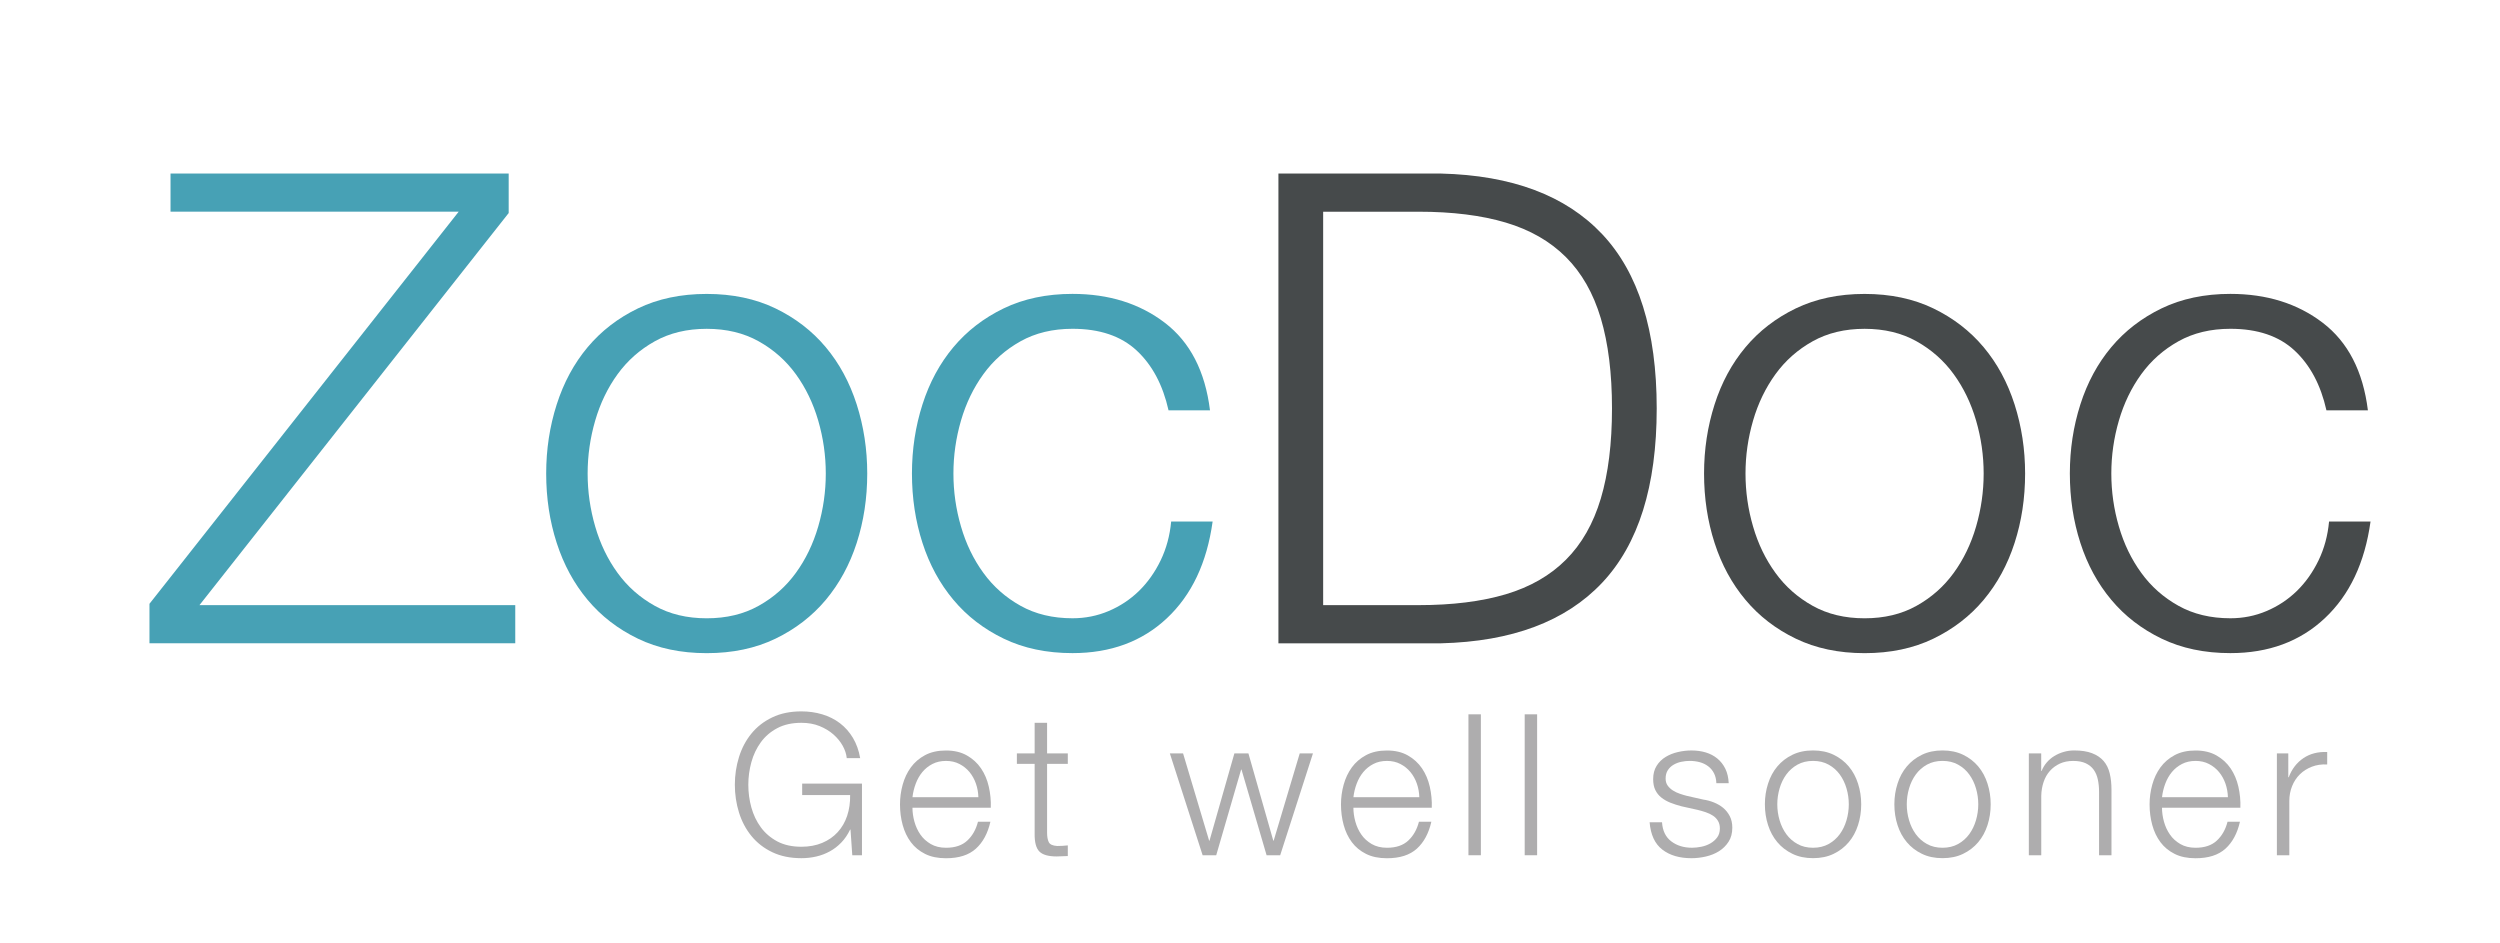 <?xml version="1.0" encoding="utf-8"?>
<!-- Generator: Adobe Illustrator 15.1.0, SVG Export Plug-In . SVG Version: 6.00 Build 0)  -->
<!DOCTYPE svg PUBLIC "-//W3C//DTD SVG 1.1//EN" "http://www.w3.org/Graphics/SVG/1.1/DTD/svg11.dtd">
<svg version="1.1" id="Layer_1" xmlns="http://www.w3.org/2000/svg" xmlns:xlink="http://www.w3.org/1999/xlink" x="0px" y="0px"
	 width="114px" height="43px" viewBox="0 0 114 43" enable-background="new 0 0 114 43" xml:space="preserve">
<g>
	<path fill="#47A1B5" d="M7.776,7.914h15.42v1.8l-14.1,17.88h14.4v1.74H6.816v-1.801l14.1-17.88H7.776V7.914z"/>
	<path fill="#47A1B5" d="M32.226,13.403c1.18,0,2.225,0.221,3.135,0.66c0.91,0.44,1.675,1.03,2.295,1.77
		c0.62,0.74,1.09,1.61,1.41,2.61c0.319,1,0.48,2.05,0.48,3.15c0,1.121-0.161,2.175-0.48,3.165c-0.32,0.99-0.791,1.855-1.41,2.596
		c-0.62,0.74-1.385,1.33-2.295,1.77c-0.911,0.439-1.955,0.66-3.135,0.66s-2.225-0.221-3.135-0.66
		c-0.91-0.439-1.675-1.029-2.295-1.77c-0.62-0.74-1.09-1.605-1.41-2.596c-0.32-0.989-0.48-2.044-0.48-3.165
		c0-1.1,0.16-2.149,0.48-3.15c0.32-1,0.79-1.87,1.41-2.61c0.62-0.74,1.385-1.33,2.295-1.77
		C30.001,13.624,31.046,13.403,32.226,13.403z M32.226,14.994c-0.9,0-1.69,0.19-2.37,0.57c-0.68,0.38-1.245,0.88-1.695,1.5
		c-0.45,0.62-0.79,1.325-1.02,2.115s-0.345,1.595-0.345,2.415c0,0.821,0.115,1.625,0.345,2.415c0.23,0.791,0.57,1.496,1.02,2.115
		c0.45,0.621,1.015,1.121,1.695,1.5c0.68,0.381,1.47,0.57,2.37,0.57c0.9,0,1.69-0.189,2.37-0.57c0.68-0.379,1.245-0.879,1.695-1.5
		c0.45-0.619,0.79-1.324,1.02-2.115c0.23-0.789,0.345-1.594,0.345-2.415c0-0.82-0.115-1.625-0.345-2.415s-0.57-1.495-1.02-2.115
		c-0.45-0.62-1.015-1.12-1.695-1.5C33.916,15.184,33.126,14.994,32.226,14.994z"/>
	<path fill="#47A1B5" d="M53.286,18.713c-0.26-1.16-0.745-2.07-1.455-2.73c-0.71-0.66-1.685-0.99-2.925-0.99
		c-0.899,0-1.69,0.19-2.37,0.57c-0.68,0.38-1.245,0.88-1.694,1.5c-0.45,0.62-0.791,1.325-1.021,2.115
		c-0.23,0.79-0.345,1.595-0.345,2.415c0,0.821,0.114,1.625,0.345,2.415c0.229,0.791,0.57,1.496,1.021,2.115
		c0.449,0.621,1.015,1.121,1.694,1.5c0.68,0.381,1.471,0.57,2.37,0.57c0.58,0,1.13-0.109,1.65-0.33
		c0.52-0.22,0.979-0.525,1.38-0.914c0.399-0.391,0.729-0.855,0.99-1.396c0.26-0.54,0.42-1.13,0.479-1.771h1.891
		c-0.261,1.881-0.956,3.351-2.086,4.41c-1.13,1.061-2.564,1.59-4.305,1.59c-1.18,0-2.225-0.221-3.135-0.66s-1.676-1.029-2.295-1.77
		c-0.62-0.74-1.091-1.605-1.41-2.596c-0.32-0.989-0.48-2.044-0.48-3.165c0-1.1,0.16-2.149,0.48-3.15c0.319-1,0.79-1.87,1.41-2.61
		c0.619-0.74,1.385-1.33,2.295-1.77c0.91-0.439,1.955-0.66,3.135-0.66c1.66,0,3.064,0.44,4.215,1.32
		c1.15,0.88,1.835,2.21,2.056,3.99H53.286z"/>
	<path fill="#464A4B" d="M58.296,7.914h7.41c3.239,0.08,5.689,1,7.35,2.76c1.66,1.76,2.49,4.41,2.49,7.95
		c0,3.541-0.83,6.191-2.49,7.951s-4.11,2.68-7.35,2.76h-7.41V7.914z M60.336,27.594h4.35c1.54,0,2.865-0.165,3.976-0.495
		c1.109-0.33,2.024-0.854,2.744-1.575c0.721-0.72,1.25-1.65,1.591-2.79c0.34-1.14,0.51-2.51,0.51-4.11s-0.17-2.97-0.51-4.11
		c-0.341-1.14-0.87-2.07-1.591-2.79c-0.72-0.72-1.635-1.245-2.744-1.575c-1.11-0.33-2.436-0.495-3.976-0.495h-4.35V27.594z"/>
	<path fill="#464A4B" d="M85.025,13.403c1.18,0,2.225,0.221,3.135,0.66c0.91,0.44,1.675,1.03,2.295,1.77
		c0.62,0.74,1.09,1.61,1.41,2.61c0.32,1,0.48,2.05,0.48,3.15c0,1.121-0.16,2.175-0.48,3.165c-0.32,0.99-0.79,1.855-1.41,2.596
		s-1.385,1.33-2.295,1.77s-1.955,0.66-3.135,0.66s-2.225-0.221-3.135-0.66s-1.676-1.029-2.295-1.77
		c-0.62-0.74-1.091-1.605-1.41-2.596c-0.32-0.989-0.48-2.044-0.48-3.165c0-1.1,0.16-2.149,0.48-3.15c0.319-1,0.79-1.87,1.41-2.61
		c0.619-0.74,1.385-1.33,2.295-1.77C82.801,13.624,83.846,13.403,85.025,13.403z M85.025,14.994c-0.899,0-1.69,0.19-2.37,0.57
		c-0.68,0.38-1.245,0.88-1.694,1.5c-0.45,0.62-0.791,1.325-1.021,2.115c-0.23,0.79-0.345,1.595-0.345,2.415
		c0,0.821,0.114,1.625,0.345,2.415c0.229,0.791,0.57,1.496,1.021,2.115c0.449,0.621,1.015,1.121,1.694,1.5
		c0.68,0.381,1.471,0.57,2.37,0.57c0.9,0,1.69-0.189,2.37-0.57c0.68-0.379,1.245-0.879,1.695-1.5c0.45-0.619,0.79-1.324,1.02-2.115
		c0.229-0.789,0.345-1.594,0.345-2.415c0-0.82-0.115-1.625-0.345-2.415s-0.569-1.495-1.02-2.115c-0.45-0.62-1.016-1.12-1.695-1.5
		C86.716,15.184,85.926,14.994,85.025,14.994z"/>
	<path fill="#464A4B" d="M106.086,18.713c-0.26-1.16-0.745-2.07-1.455-2.73c-0.71-0.66-1.685-0.99-2.925-0.99
		c-0.899,0-1.69,0.19-2.37,0.57c-0.68,0.38-1.245,0.88-1.694,1.5c-0.45,0.62-0.791,1.325-1.021,2.115
		c-0.23,0.79-0.345,1.595-0.345,2.415c0,0.821,0.114,1.625,0.345,2.415c0.229,0.791,0.57,1.496,1.021,2.115
		c0.449,0.621,1.015,1.121,1.694,1.5c0.68,0.381,1.471,0.57,2.37,0.57c0.58,0,1.13-0.109,1.65-0.33
		c0.52-0.22,0.979-0.525,1.38-0.914c0.399-0.391,0.729-0.855,0.99-1.396c0.26-0.54,0.42-1.13,0.479-1.771h1.891
		c-0.261,1.881-0.956,3.351-2.086,4.41c-1.13,1.061-2.564,1.59-4.305,1.59c-1.18,0-2.225-0.221-3.135-0.66s-1.676-1.029-2.295-1.77
		c-0.62-0.74-1.091-1.605-1.41-2.596c-0.32-0.989-0.48-2.044-0.48-3.165c0-1.1,0.16-2.149,0.48-3.15c0.319-1,0.79-1.87,1.41-2.61
		c0.619-0.74,1.385-1.33,2.295-1.77c0.91-0.439,1.955-0.66,3.135-0.66c1.66,0,3.064,0.44,4.215,1.32
		c1.15,0.88,1.835,2.21,2.056,3.99H106.086z"/>
</g>
<g>
	<path fill="#AEADAE" d="M39.305,38.999h-0.441l-0.081-1.17h-0.018c-0.108,0.228-0.242,0.425-0.401,0.59
		c-0.159,0.165-0.334,0.3-0.526,0.404c-0.192,0.105-0.397,0.184-0.616,0.234c-0.219,0.051-0.446,0.076-0.68,0.076
		c-0.504,0-0.947-0.092-1.328-0.274s-0.697-0.429-0.949-0.738c-0.252-0.309-0.441-0.666-0.567-1.07
		c-0.126-0.405-0.189-0.827-0.189-1.265c0-0.438,0.063-0.859,0.189-1.265c0.126-0.405,0.315-0.762,0.567-1.071
		c0.252-0.309,0.568-0.555,0.949-0.737c0.381-0.184,0.824-0.274,1.328-0.274c0.336,0,0.654,0.045,0.954,0.135
		c0.3,0.09,0.568,0.225,0.805,0.404c0.237,0.181,0.435,0.404,0.594,0.671c0.159,0.268,0.269,0.574,0.329,0.923h-0.612
		c-0.018-0.187-0.08-0.374-0.184-0.563c-0.105-0.189-0.246-0.361-0.423-0.518c-0.177-0.156-0.389-0.283-0.634-0.383
		c-0.246-0.099-0.522-0.148-0.828-0.148c-0.426,0-0.792,0.081-1.098,0.243c-0.306,0.162-0.557,0.377-0.751,0.644
		s-0.339,0.57-0.432,0.909c-0.093,0.339-0.139,0.683-0.139,1.03c0,0.354,0.046,0.699,0.139,1.035
		c0.093,0.336,0.237,0.638,0.432,0.904s0.446,0.481,0.751,0.644c0.306,0.162,0.672,0.243,1.098,0.243c0.354,0,0.67-0.059,0.95-0.176
		c0.279-0.117,0.514-0.28,0.706-0.49c0.192-0.21,0.336-0.459,0.432-0.747c0.096-0.288,0.141-0.604,0.135-0.945h-2.187v-0.521h2.727
		V38.999z"/>
	<path fill="#AEADAE" d="M41.608,36.83c0,0.21,0.03,0.423,0.09,0.639s0.15,0.411,0.27,0.585c0.12,0.175,0.277,0.318,0.473,0.433
		c0.195,0.113,0.427,0.171,0.697,0.171c0.414,0,0.738-0.109,0.972-0.329c0.234-0.219,0.396-0.505,0.486-0.859h0.567
		c-0.12,0.528-0.341,0.938-0.662,1.229c-0.321,0.291-0.776,0.437-1.364,0.437c-0.372,0-0.69-0.065-0.954-0.198
		c-0.264-0.132-0.48-0.31-0.648-0.535c-0.168-0.225-0.292-0.486-0.373-0.783c-0.081-0.297-0.122-0.61-0.122-0.94
		c0-0.306,0.041-0.605,0.122-0.899c0.081-0.294,0.205-0.557,0.373-0.788c0.168-0.23,0.384-0.417,0.648-0.558
		c0.264-0.141,0.582-0.212,0.954-0.212s0.69,0.075,0.954,0.226c0.264,0.149,0.479,0.347,0.644,0.589
		c0.165,0.243,0.284,0.522,0.355,0.837c0.072,0.315,0.102,0.635,0.09,0.959H41.608z M44.614,36.353
		c-0.006-0.216-0.043-0.423-0.112-0.62c-0.069-0.198-0.167-0.374-0.292-0.527c-0.126-0.152-0.279-0.275-0.459-0.368
		c-0.18-0.094-0.384-0.14-0.612-0.14c-0.234,0-0.441,0.046-0.621,0.14c-0.18,0.093-0.333,0.216-0.459,0.368
		c-0.126,0.153-0.227,0.33-0.302,0.531s-0.125,0.407-0.148,0.616H44.614z"/>
	<path fill="#AEADAE" d="M47.747,34.355h0.945v0.477h-0.945v3.132c0,0.187,0.025,0.332,0.077,0.437
		c0.051,0.105,0.178,0.164,0.382,0.176c0.162,0,0.324-0.009,0.486-0.027v0.486c-0.084,0-0.168,0.003-0.252,0.009
		s-0.168,0.009-0.252,0.009c-0.378,0-0.642-0.074-0.792-0.225s-0.222-0.423-0.216-0.819v-3.177h-0.81v-0.477h0.81V32.96h0.567
		V34.355z"/>
	<path fill="#AEADAE" d="M53.345,34.355h0.603l1.188,3.978h0.018l1.134-3.978h0.64l1.134,3.978h0.018l1.188-3.978h0.603
		l-1.494,4.644h-0.62l-1.144-3.906h-0.018l-1.135,3.906h-0.62L53.345,34.355z"/>
	<path fill="#AEADAE" d="M61.715,36.83c0,0.21,0.03,0.423,0.09,0.639s0.15,0.411,0.271,0.585c0.119,0.175,0.277,0.318,0.472,0.433
		c0.195,0.113,0.428,0.171,0.698,0.171c0.414,0,0.737-0.109,0.972-0.329c0.234-0.219,0.396-0.505,0.486-0.859h0.566
		c-0.12,0.528-0.34,0.938-0.661,1.229s-0.775,0.437-1.363,0.437c-0.372,0-0.69-0.065-0.954-0.198
		c-0.265-0.132-0.48-0.31-0.648-0.535c-0.168-0.225-0.292-0.486-0.373-0.783s-0.122-0.61-0.122-0.94
		c0-0.306,0.041-0.605,0.122-0.899s0.205-0.557,0.373-0.788c0.168-0.23,0.384-0.417,0.648-0.558
		c0.264-0.141,0.582-0.212,0.954-0.212s0.689,0.075,0.954,0.226c0.264,0.149,0.478,0.347,0.644,0.589
		c0.164,0.243,0.283,0.522,0.355,0.837c0.071,0.315,0.102,0.635,0.09,0.959H61.715z M64.721,36.353
		c-0.006-0.216-0.044-0.423-0.112-0.62c-0.069-0.198-0.167-0.374-0.293-0.527c-0.126-0.152-0.278-0.275-0.459-0.368
		c-0.18-0.094-0.384-0.14-0.611-0.14c-0.234,0-0.441,0.046-0.621,0.14c-0.181,0.093-0.333,0.216-0.459,0.368
		c-0.126,0.153-0.227,0.33-0.302,0.531s-0.125,0.407-0.148,0.616H64.721z"/>
	<path fill="#AEADAE" d="M66.961,32.573h0.567v6.426h-0.567V32.573z"/>
	<path fill="#AEADAE" d="M69.526,32.573h0.567v6.426h-0.567V32.573z"/>
	<path fill="#AEADAE" d="M78.266,35.714c-0.006-0.174-0.042-0.325-0.108-0.454s-0.154-0.235-0.266-0.319s-0.238-0.146-0.382-0.185
		c-0.145-0.039-0.298-0.059-0.459-0.059c-0.126,0-0.254,0.014-0.383,0.041c-0.129,0.026-0.248,0.072-0.355,0.135
		c-0.108,0.063-0.195,0.146-0.261,0.249c-0.066,0.103-0.1,0.229-0.1,0.381c0,0.126,0.031,0.233,0.095,0.321
		c0.063,0.087,0.143,0.161,0.238,0.222s0.201,0.11,0.315,0.149c0.113,0.039,0.219,0.07,0.314,0.095l0.756,0.171
		c0.162,0.023,0.323,0.066,0.482,0.13c0.158,0.063,0.3,0.145,0.423,0.246c0.123,0.103,0.223,0.228,0.301,0.377
		s0.117,0.326,0.117,0.529c0,0.252-0.057,0.466-0.171,0.642c-0.114,0.177-0.26,0.32-0.437,0.431s-0.377,0.191-0.599,0.242
		s-0.44,0.076-0.657,0.076c-0.546,0-0.988-0.13-1.327-0.392c-0.339-0.261-0.532-0.676-0.58-1.246h0.566
		c0.024,0.384,0.164,0.674,0.419,0.868c0.255,0.195,0.571,0.293,0.949,0.293c0.132,0,0.273-0.015,0.423-0.045
		c0.15-0.03,0.288-0.081,0.414-0.153s0.229-0.163,0.311-0.274s0.122-0.247,0.122-0.409c0-0.132-0.029-0.246-0.086-0.343
		c-0.057-0.096-0.134-0.175-0.229-0.238c-0.096-0.063-0.205-0.115-0.328-0.157s-0.248-0.078-0.374-0.108l-0.729-0.162
		c-0.187-0.048-0.357-0.104-0.514-0.166c-0.155-0.063-0.292-0.141-0.409-0.234c-0.117-0.093-0.209-0.207-0.274-0.342
		c-0.066-0.135-0.099-0.302-0.099-0.499c0-0.234,0.052-0.436,0.157-0.604c0.104-0.168,0.241-0.303,0.409-0.405
		c0.168-0.102,0.355-0.177,0.563-0.225s0.413-0.072,0.616-0.072c0.234,0,0.452,0.03,0.653,0.09c0.2,0.061,0.378,0.153,0.53,0.279
		c0.153,0.126,0.274,0.282,0.365,0.468c0.09,0.187,0.141,0.405,0.152,0.657H78.266z"/>
	<path fill="#AEADAE" d="M82.675,34.22c0.354,0,0.667,0.066,0.94,0.198s0.503,0.31,0.688,0.531c0.187,0.222,0.327,0.482,0.423,0.783
		c0.097,0.3,0.145,0.614,0.145,0.944c0,0.336-0.048,0.652-0.145,0.95c-0.096,0.297-0.236,0.557-0.423,0.778
		c-0.186,0.222-0.415,0.398-0.688,0.53c-0.273,0.133-0.587,0.198-0.94,0.198c-0.354,0-0.668-0.065-0.94-0.198
		c-0.273-0.132-0.503-0.309-0.688-0.53c-0.187-0.222-0.327-0.481-0.423-0.778c-0.097-0.298-0.145-0.614-0.145-0.95
		c0-0.33,0.048-0.645,0.145-0.944c0.096-0.301,0.236-0.562,0.423-0.783c0.186-0.222,0.415-0.399,0.688-0.531
		C82.007,34.286,82.32,34.22,82.675,34.22z M82.675,34.697c-0.27,0-0.507,0.057-0.711,0.171s-0.373,0.264-0.509,0.45
		c-0.135,0.186-0.237,0.397-0.306,0.634c-0.069,0.237-0.104,0.479-0.104,0.725s0.034,0.488,0.104,0.725
		c0.068,0.237,0.171,0.449,0.306,0.635c0.136,0.186,0.305,0.336,0.509,0.45c0.204,0.113,0.441,0.171,0.711,0.171
		c0.271,0,0.507-0.058,0.711-0.171c0.204-0.114,0.374-0.265,0.509-0.45s0.236-0.397,0.306-0.635
		c0.069-0.236,0.104-0.479,0.104-0.725s-0.034-0.487-0.104-0.725c-0.069-0.236-0.171-0.448-0.306-0.634
		c-0.135-0.187-0.305-0.336-0.509-0.45S82.945,34.697,82.675,34.697z"/>
	<path fill="#AEADAE" d="M88.579,34.22c0.354,0,0.667,0.066,0.94,0.198s0.503,0.31,0.688,0.531c0.187,0.222,0.327,0.482,0.423,0.783
		c0.097,0.3,0.145,0.614,0.145,0.944c0,0.336-0.048,0.652-0.145,0.95c-0.096,0.297-0.236,0.557-0.423,0.778
		c-0.186,0.222-0.415,0.398-0.688,0.53c-0.273,0.133-0.587,0.198-0.94,0.198c-0.354,0-0.668-0.065-0.94-0.198
		c-0.273-0.132-0.503-0.309-0.688-0.53c-0.187-0.222-0.327-0.481-0.423-0.778c-0.097-0.298-0.145-0.614-0.145-0.95
		c0-0.33,0.048-0.645,0.145-0.944c0.096-0.301,0.236-0.562,0.423-0.783c0.186-0.222,0.415-0.399,0.688-0.531
		C87.911,34.286,88.225,34.22,88.579,34.22z M88.579,34.697c-0.27,0-0.507,0.057-0.711,0.171s-0.373,0.264-0.509,0.45
		c-0.135,0.186-0.237,0.397-0.306,0.634c-0.069,0.237-0.104,0.479-0.104,0.725s0.034,0.488,0.104,0.725
		c0.068,0.237,0.171,0.449,0.306,0.635c0.136,0.186,0.305,0.336,0.509,0.45c0.204,0.113,0.441,0.171,0.711,0.171
		c0.271,0,0.507-0.058,0.711-0.171c0.204-0.114,0.374-0.265,0.509-0.45s0.236-0.397,0.306-0.635
		c0.069-0.236,0.104-0.479,0.104-0.725s-0.034-0.487-0.104-0.725c-0.069-0.236-0.171-0.448-0.306-0.634
		c-0.135-0.187-0.305-0.336-0.509-0.45S88.85,34.697,88.579,34.697z"/>
	<path fill="#AEADAE" d="M92.513,34.355h0.566v0.801h0.019c0.054-0.138,0.13-0.266,0.229-0.383c0.099-0.117,0.214-0.216,0.347-0.297
		c0.132-0.081,0.275-0.144,0.432-0.189c0.156-0.045,0.315-0.067,0.477-0.067c0.324,0,0.596,0.042,0.814,0.126
		c0.22,0.084,0.395,0.203,0.527,0.355c0.132,0.153,0.225,0.341,0.278,0.563c0.055,0.223,0.081,0.472,0.081,0.747v2.988h-0.566
		v-2.898c0-0.197-0.019-0.382-0.055-0.553s-0.099-0.32-0.188-0.446s-0.212-0.225-0.364-0.297c-0.153-0.071-0.344-0.107-0.572-0.107
		c-0.228,0-0.431,0.04-0.607,0.121s-0.328,0.192-0.454,0.333c-0.126,0.142-0.223,0.31-0.288,0.504
		c-0.066,0.195-0.103,0.407-0.108,0.635v2.709h-0.566V34.355z"/>
	<path fill="#AEADAE" d="M98.587,36.83c0,0.21,0.03,0.423,0.09,0.639s0.15,0.411,0.271,0.585c0.119,0.175,0.277,0.318,0.472,0.433
		c0.195,0.113,0.428,0.171,0.698,0.171c0.414,0,0.737-0.109,0.972-0.329c0.234-0.219,0.396-0.505,0.486-0.859h0.566
		c-0.12,0.528-0.34,0.938-0.661,1.229s-0.775,0.437-1.363,0.437c-0.372,0-0.69-0.065-0.954-0.198
		c-0.265-0.132-0.48-0.31-0.648-0.535c-0.168-0.225-0.292-0.486-0.373-0.783s-0.122-0.61-0.122-0.94
		c0-0.306,0.041-0.605,0.122-0.899s0.205-0.557,0.373-0.788c0.168-0.23,0.384-0.417,0.648-0.558
		c0.264-0.141,0.582-0.212,0.954-0.212s0.689,0.075,0.954,0.226c0.264,0.149,0.478,0.347,0.644,0.589
		c0.164,0.243,0.283,0.522,0.355,0.837c0.071,0.315,0.102,0.635,0.09,0.959H98.587z M101.593,36.353
		c-0.006-0.216-0.044-0.423-0.112-0.62c-0.069-0.198-0.167-0.374-0.293-0.527c-0.126-0.152-0.278-0.275-0.459-0.368
		c-0.18-0.094-0.384-0.14-0.611-0.14c-0.234,0-0.441,0.046-0.621,0.14c-0.181,0.093-0.333,0.216-0.459,0.368
		c-0.126,0.153-0.227,0.33-0.302,0.531s-0.125,0.407-0.148,0.616H101.593z"/>
	<path fill="#AEADAE" d="M103.825,34.355h0.521v1.089h0.019c0.144-0.378,0.367-0.669,0.671-0.873
		c0.303-0.204,0.664-0.297,1.084-0.279v0.567c-0.258-0.013-0.492,0.022-0.702,0.104s-0.392,0.196-0.544,0.346
		c-0.153,0.15-0.271,0.33-0.355,0.54c-0.085,0.211-0.126,0.436-0.126,0.676v2.475h-0.567V34.355z"/>
</g>
</svg>
